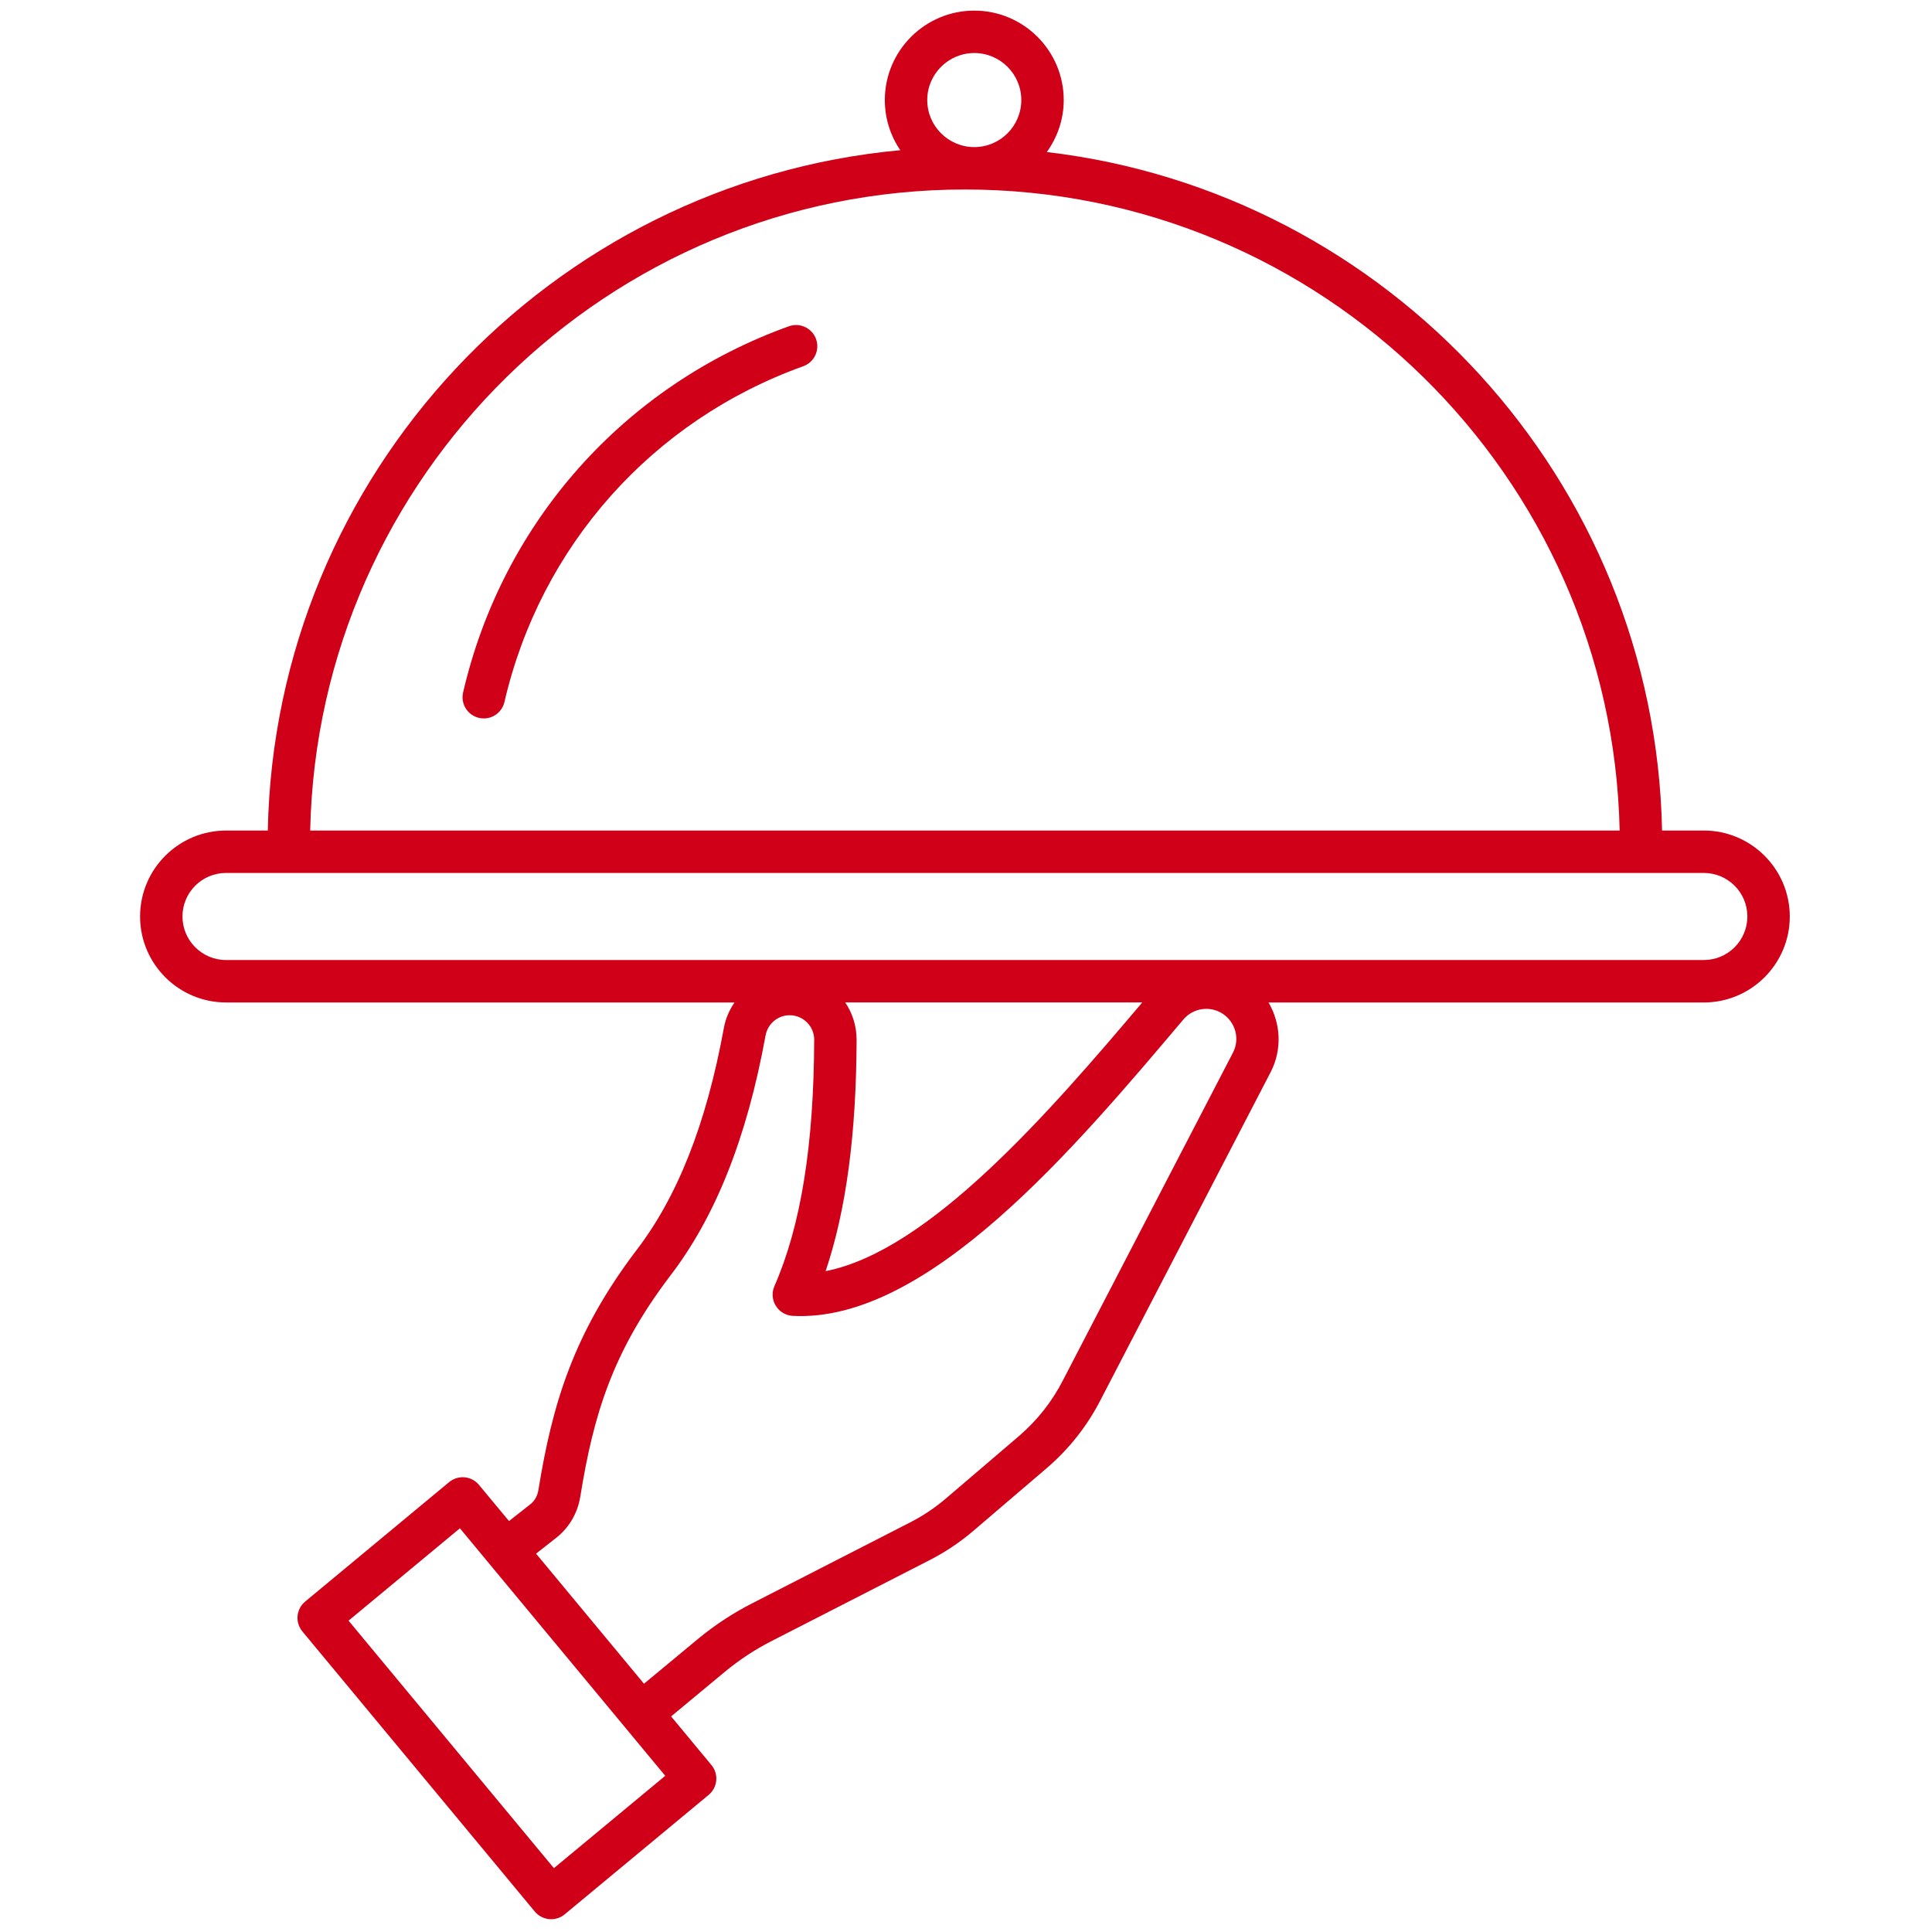 <svg width="85" height="85" viewBox="0 0 85 85" fill="none" xmlns="http://www.w3.org/2000/svg">
<path d="M74.961 36.54H73.124C72.816 21.117 61.081 8.455 46.054 6.689C46.519 6.044 46.8 5.257 46.8 4.402C46.799 2.232 45.035 0.467 42.865 0.467C40.695 0.467 38.929 2.232 38.929 4.402C38.929 5.219 39.18 5.978 39.609 6.608C24.22 8.03 12.094 20.86 11.782 36.541H9.945C7.859 36.541 6.163 38.237 6.163 40.322C6.163 42.408 7.859 44.104 9.945 44.104H32.315C32.091 44.434 31.924 44.806 31.849 45.218C31.074 49.456 29.805 52.672 27.962 55.056C25.231 58.675 24.302 61.758 23.687 65.559C23.648 65.806 23.523 66.027 23.351 66.167L22.394 66.92L21.073 65.329C20.744 64.932 20.157 64.878 19.76 65.207L13.426 70.462C13.235 70.62 13.115 70.847 13.092 71.094C13.069 71.341 13.146 71.586 13.303 71.776L23.529 84.101C23.715 84.323 23.981 84.438 24.248 84.438C24.458 84.438 24.669 84.368 24.844 84.223L31.178 78.968C31.368 78.81 31.489 78.582 31.511 78.336C31.534 78.089 31.458 77.844 31.3 77.654L29.526 75.515L31.881 73.56C32.516 73.034 33.208 72.576 33.941 72.202L40.893 68.643C41.586 68.289 42.236 67.853 42.827 67.348L46.034 64.607C47.032 63.755 47.84 62.73 48.432 61.569L55.909 47.158C56.419 46.16 56.344 45.015 55.81 44.105H74.961C77.046 44.105 78.743 42.408 78.743 40.323C78.743 38.238 77.046 36.54 74.961 36.54ZM42.865 2.333C44.005 2.333 44.933 3.261 44.933 4.402C44.933 5.544 44.005 6.471 42.865 6.471C41.724 6.471 40.795 5.543 40.795 4.402C40.795 3.262 41.724 2.333 42.865 2.333ZM42.452 8.337C58.137 8.337 70.926 20.933 71.258 36.54H13.647C13.979 20.933 26.768 8.337 42.452 8.337ZM24.37 82.191L15.335 71.302L20.234 67.239L21.537 68.81L21.538 68.812L27.494 75.989L27.494 75.99L29.268 78.128L24.37 82.191ZM54.25 46.303L46.773 60.713C46.289 61.663 45.632 62.494 44.822 63.188L41.614 65.929C41.134 66.338 40.606 66.692 40.042 66.98L33.091 70.54C32.237 70.976 31.429 71.508 30.689 72.122L28.333 74.077L23.585 68.354L24.518 67.62C25.057 67.179 25.416 66.551 25.529 65.853C26.112 62.243 26.94 59.502 29.444 56.186C31.467 53.568 32.854 50.09 33.683 45.551C33.776 45.044 34.216 44.672 34.73 44.666C34.735 44.666 34.738 44.666 34.743 44.666C35.029 44.666 35.298 44.778 35.502 44.98C35.709 45.185 35.822 45.457 35.821 45.744C35.806 50.391 35.233 53.938 34.071 56.585C33.948 56.866 33.971 57.189 34.132 57.45C34.293 57.712 34.573 57.877 34.879 57.893C40.822 58.2 47.308 50.479 52.067 44.85C52.496 44.344 53.24 44.236 53.796 44.602C54.36 44.975 54.554 45.708 54.25 46.303ZM36.324 55.925C37.227 53.245 37.674 49.898 37.687 45.752C37.688 45.155 37.513 44.587 37.186 44.103H50.255C46.194 48.903 40.897 55.028 36.324 55.925ZM74.961 42.237H9.944C8.887 42.237 8.028 41.378 8.028 40.321C8.028 39.265 8.887 38.406 9.944 38.406H74.961C76.017 38.406 76.877 39.265 76.877 40.321C76.877 41.378 76.017 42.237 74.961 42.237Z" fill="#D00018"/>
<path d="M34.708 14.355C27.465 16.956 22.107 22.978 20.375 30.464C20.258 30.966 20.57 31.467 21.073 31.584C21.144 31.601 21.215 31.608 21.285 31.608C21.71 31.608 22.093 31.316 22.193 30.886C23.782 24.021 28.697 18.497 35.34 16.113C35.825 15.938 36.077 15.404 35.904 14.919C35.727 14.432 35.193 14.18 34.708 14.355Z" fill="#D00018"/>
</svg>

